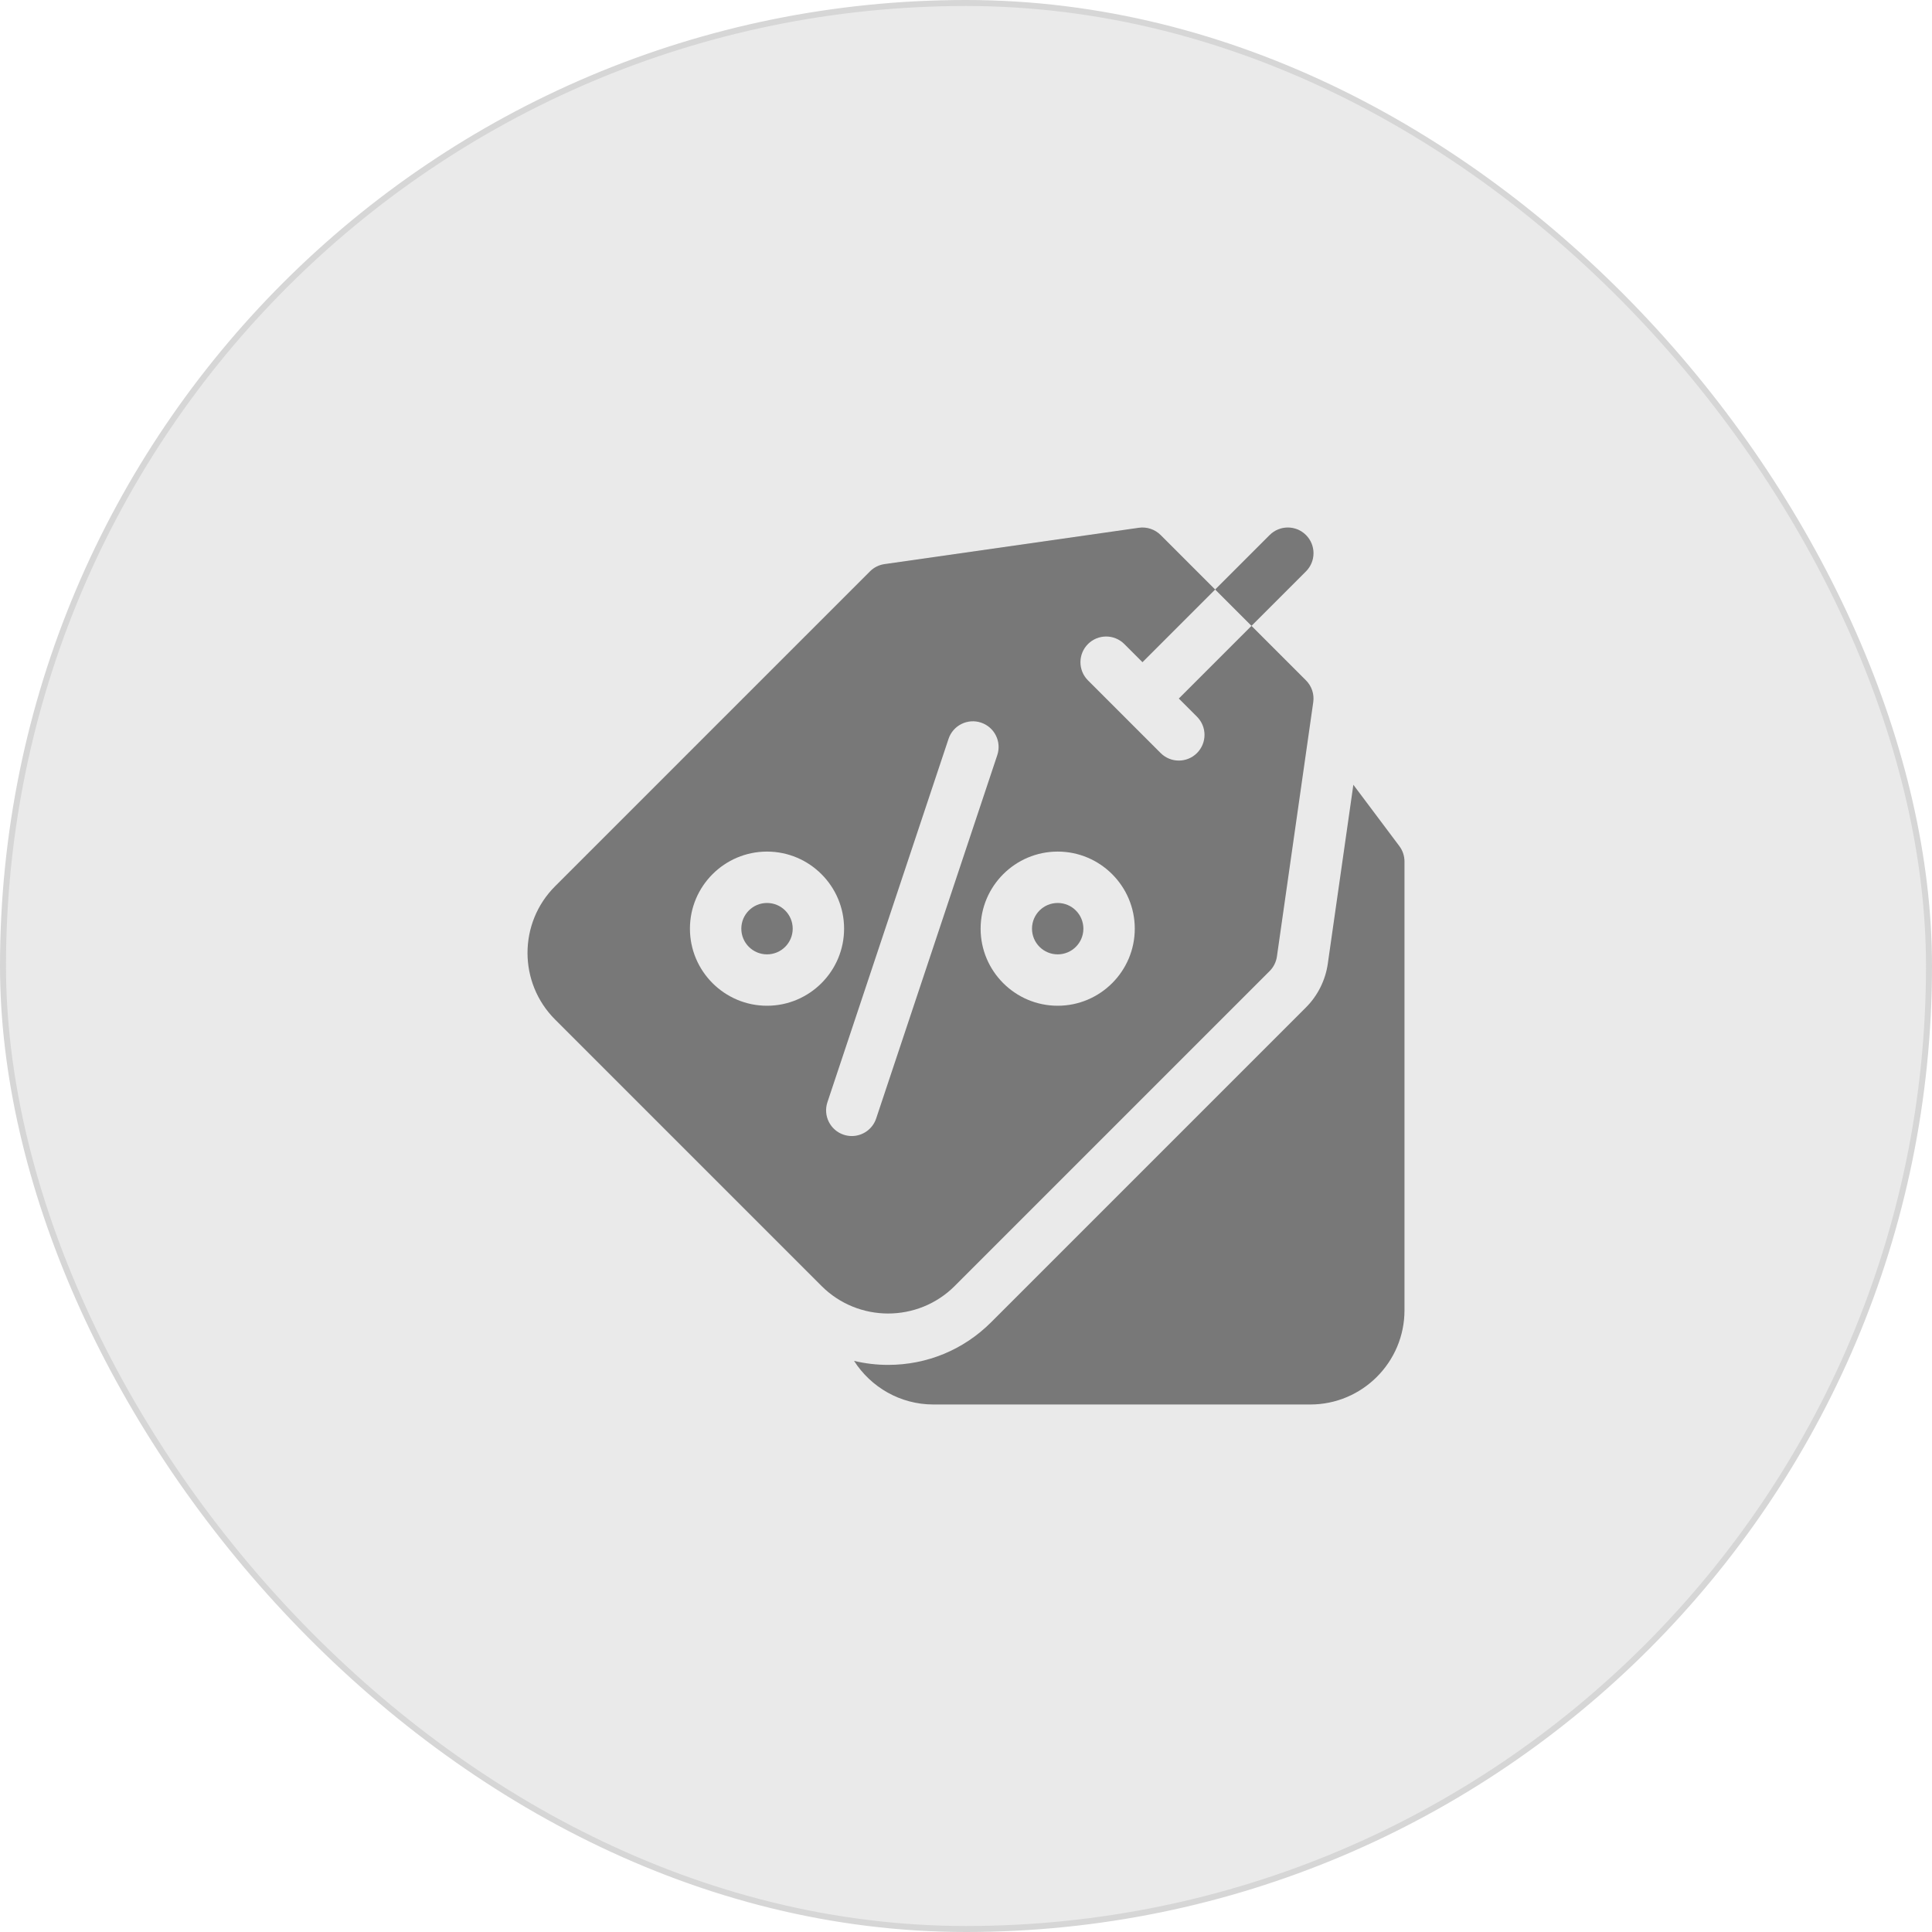 <svg width="322" height="322" viewBox="0 0 322 322" fill="none" xmlns="http://www.w3.org/2000/svg">
<rect x="0.5" y="0.5" width="321" height="321" rx="160.5" fill="#EAEAEA"/>
<rect x="0.5" y="0.5" width="321" height="321" rx="160.5" stroke="#D6D6D6"/>
<path d="M233.225 141.017L225.56 130.796L221.297 160.632C220.907 163.365 219.617 165.946 217.664 167.898L165.18 220.382C160.602 224.961 154.508 227.482 148.022 227.482C146.109 227.482 144.203 227.258 142.342 226.814C145.134 231.179 150.021 234.082 155.576 234.082H218.38C227.038 234.082 234.082 227.038 234.082 218.381V143.586C234.082 142.66 233.781 141.758 233.225 141.017Z" fill="#1F1F1F" fill-opacity="0.56"/>
<path d="M176.282 159.06C178.647 159.06 180.564 157.143 180.564 154.778C180.564 152.413 178.647 150.496 176.282 150.496C173.917 150.496 172 152.413 172 154.778C172 157.143 173.917 159.06 176.282 159.06Z" fill="#1F1F1F" fill-opacity="0.56"/>
<path d="M127.835 159.06C130.2 159.06 132.118 157.143 132.118 154.778C132.118 152.413 130.2 150.496 127.835 150.496C125.471 150.496 123.553 152.413 123.553 154.778C123.553 157.143 125.471 159.06 127.835 159.06Z" fill="#1F1F1F" fill-opacity="0.56"/>
<path d="M159.124 214.327L211.608 161.843C212.263 161.187 212.688 160.337 212.819 159.42L218.875 117.029C218.969 116.371 218.909 115.7 218.699 115.069C218.488 114.439 218.134 113.866 217.664 113.396L208.58 104.312L196.469 116.424L199.497 119.452C201.169 121.124 201.169 123.835 199.497 125.508C198.661 126.344 197.565 126.762 196.469 126.762C195.373 126.762 194.277 126.344 193.441 125.508L181.329 113.396C179.657 111.724 179.657 109.012 181.329 107.34C183.002 105.668 185.713 105.668 187.385 107.34L190.413 110.368L202.525 98.256L193.441 89.172C192.971 88.702 192.398 88.348 191.767 88.138C191.136 87.928 190.466 87.867 189.808 87.961L147.416 94.017C146.499 94.148 145.649 94.573 144.994 95.228L92.51 147.712C86.388 153.834 86.388 163.795 92.51 169.917L136.919 214.327C139.98 217.388 144.001 218.918 148.022 218.918C152.042 218.918 156.063 217.388 159.124 214.327ZM176.282 141.931C183.366 141.931 189.129 147.694 189.129 154.778C189.129 161.861 183.366 167.624 176.282 167.624C169.199 167.624 163.436 161.861 163.436 154.778C163.436 147.694 169.199 141.931 176.282 141.931ZM127.835 167.624C120.752 167.624 114.989 161.861 114.989 154.778C114.989 147.694 120.752 141.931 127.835 141.931C134.919 141.931 140.682 147.694 140.682 154.778C140.682 161.861 134.919 167.624 127.835 167.624ZM141.966 189.34C141.518 189.34 141.061 189.269 140.612 189.119C138.368 188.371 137.156 185.947 137.904 183.703L158.09 123.144C158.837 120.901 161.263 119.688 163.506 120.436C165.75 121.184 166.962 123.609 166.214 125.852L146.028 186.411C145.43 188.205 143.759 189.34 141.966 189.34Z" fill="#1F1F1F" fill-opacity="0.56"/>
<path d="M217.664 95.228C219.336 93.556 219.336 90.845 217.664 89.172C215.992 87.5 213.28 87.5 211.608 89.172L202.524 98.256L208.58 104.312L217.664 95.228Z" fill="#1F1F1F" fill-opacity="0.56"/>
</svg>

